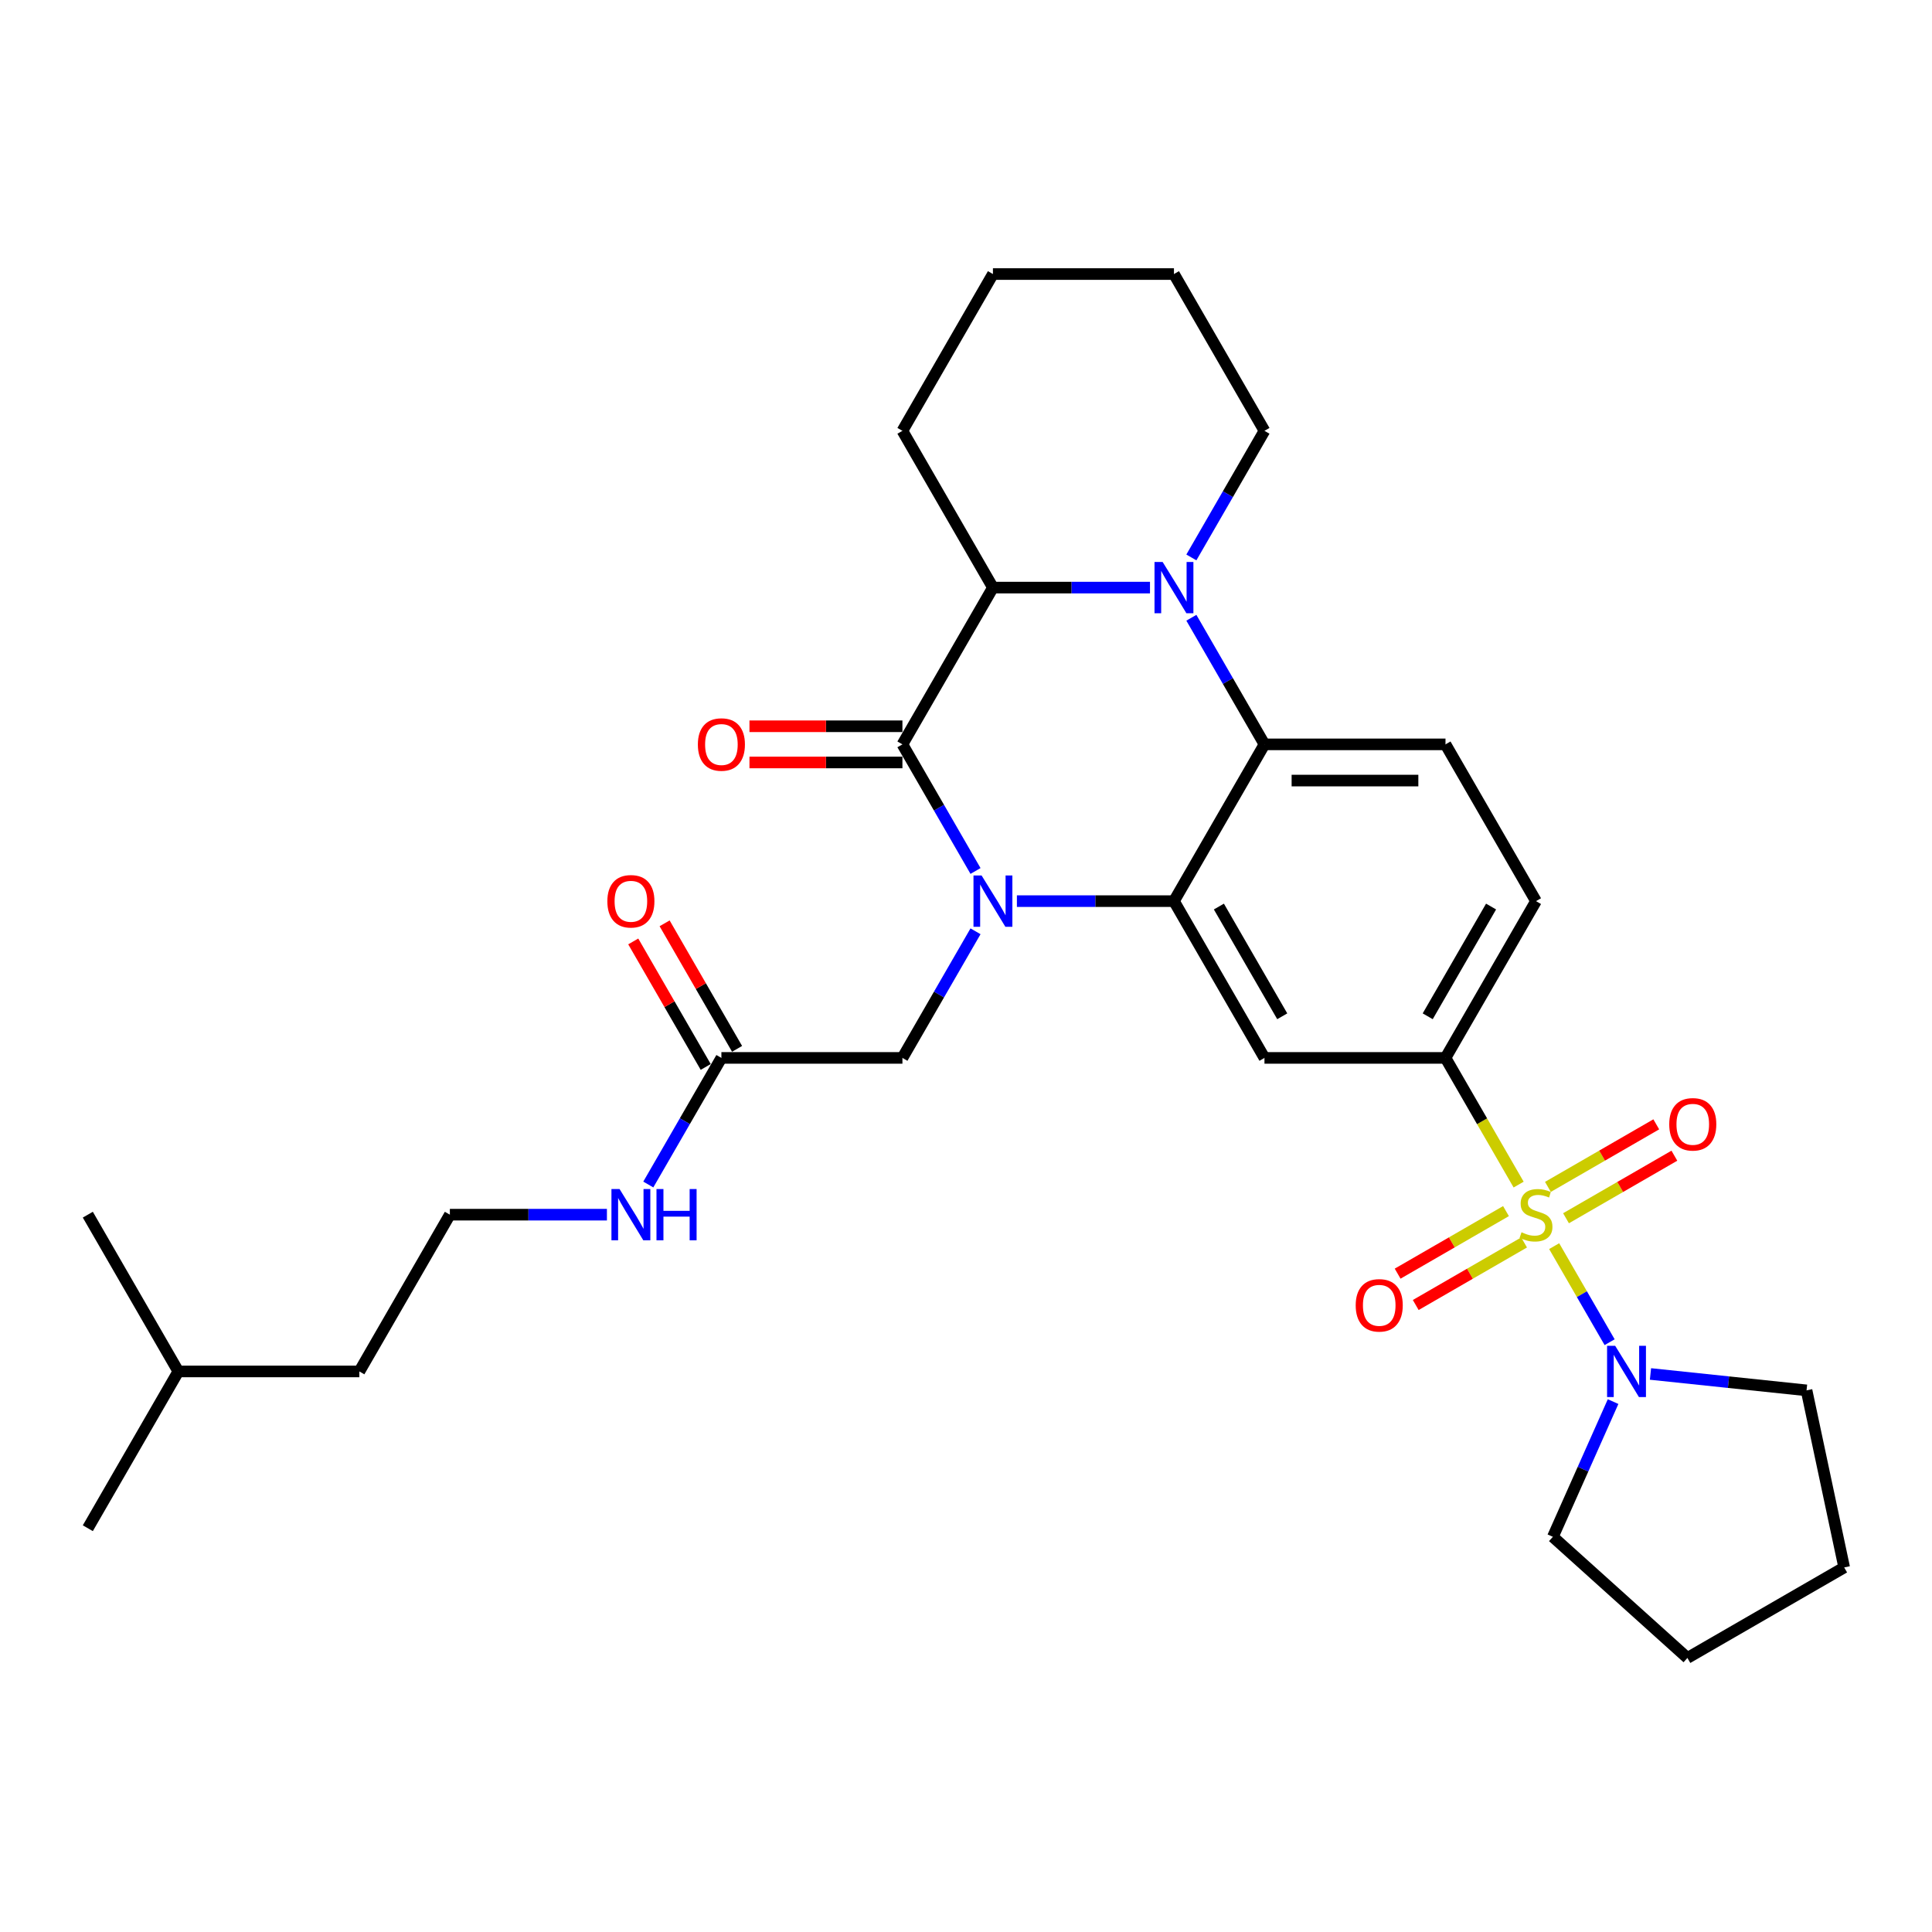 <?xml version='1.0' encoding='iso-8859-1'?>
<svg version='1.1' baseProfile='full'
              xmlns='http://www.w3.org/2000/svg'
                      xmlns:rdkit='http://www.rdkit.org/xml'
                      xmlns:xlink='http://www.w3.org/1999/xlink'
                  xml:space='preserve'
width='1000px' height='1000px' viewBox='0 0 1000 1000'>
<!-- END OF HEADER -->
<rect style='opacity:1.0;fill:#FFFFFF;stroke:none' width='1000' height='1000' x='0' y='0'> </rect>
<path class='bond-6' d='M 786.041,613.142 L 767.112,580.356' style='fill:none;fill-rule:evenodd;stroke:#CCCC00;stroke-width:6px;stroke-linecap:butt;stroke-linejoin:miter;stroke-opacity:1' />
<path class='bond-6' d='M 767.112,580.356 L 748.184,547.57' style='fill:none;fill-rule:evenodd;stroke:#000000;stroke-width:6px;stroke-linecap:butt;stroke-linejoin:miter;stroke-opacity:1' />
<path class='bond-8' d='M 804.434,644.999 L 818.787,669.859' style='fill:none;fill-rule:evenodd;stroke:#CCCC00;stroke-width:6px;stroke-linecap:butt;stroke-linejoin:miter;stroke-opacity:1' />
<path class='bond-8' d='M 818.787,669.859 L 833.14,694.719' style='fill:none;fill-rule:evenodd;stroke:#0000FF;stroke-width:6px;stroke-linecap:butt;stroke-linejoin:miter;stroke-opacity:1' />
<path class='bond-11' d='M 779.497,626.864 L 751.455,643.054' style='fill:none;fill-rule:evenodd;stroke:#CCCC00;stroke-width:6px;stroke-linecap:butt;stroke-linejoin:miter;stroke-opacity:1' />
<path class='bond-11' d='M 751.455,643.054 L 723.413,659.244' style='fill:none;fill-rule:evenodd;stroke:#FF0000;stroke-width:6px;stroke-linecap:butt;stroke-linejoin:miter;stroke-opacity:1' />
<path class='bond-11' d='M 788.867,643.093 L 760.825,659.283' style='fill:none;fill-rule:evenodd;stroke:#CCCC00;stroke-width:6px;stroke-linecap:butt;stroke-linejoin:miter;stroke-opacity:1' />
<path class='bond-11' d='M 760.825,659.283 L 732.783,675.473' style='fill:none;fill-rule:evenodd;stroke:#FF0000;stroke-width:6px;stroke-linecap:butt;stroke-linejoin:miter;stroke-opacity:1' />
<path class='bond-12' d='M 810.567,630.564 L 838.609,614.374' style='fill:none;fill-rule:evenodd;stroke:#CCCC00;stroke-width:6px;stroke-linecap:butt;stroke-linejoin:miter;stroke-opacity:1' />
<path class='bond-12' d='M 838.609,614.374 L 866.651,598.184' style='fill:none;fill-rule:evenodd;stroke:#FF0000;stroke-width:6px;stroke-linecap:butt;stroke-linejoin:miter;stroke-opacity:1' />
<path class='bond-12' d='M 801.197,614.335 L 829.24,598.145' style='fill:none;fill-rule:evenodd;stroke:#CCCC00;stroke-width:6px;stroke-linecap:butt;stroke-linejoin:miter;stroke-opacity:1' />
<path class='bond-12' d='M 829.24,598.145 L 857.282,581.955' style='fill:none;fill-rule:evenodd;stroke:#FF0000;stroke-width:6px;stroke-linecap:butt;stroke-linejoin:miter;stroke-opacity:1' />
<path class='bond-0' d='M 526.346,466.426 L 566.992,466.426' style='fill:none;fill-rule:evenodd;stroke:#0000FF;stroke-width:6px;stroke-linecap:butt;stroke-linejoin:miter;stroke-opacity:1' />
<path class='bond-0' d='M 566.992,466.426 L 607.638,466.426' style='fill:none;fill-rule:evenodd;stroke:#000000;stroke-width:6px;stroke-linecap:butt;stroke-linejoin:miter;stroke-opacity:1' />
<path class='bond-2' d='M 504.928,450.816 L 486.01,418.049' style='fill:none;fill-rule:evenodd;stroke:#0000FF;stroke-width:6px;stroke-linecap:butt;stroke-linejoin:miter;stroke-opacity:1' />
<path class='bond-2' d='M 486.01,418.049 L 467.092,385.282' style='fill:none;fill-rule:evenodd;stroke:#000000;stroke-width:6px;stroke-linecap:butt;stroke-linejoin:miter;stroke-opacity:1' />
<path class='bond-9' d='M 504.928,482.036 L 486.01,514.803' style='fill:none;fill-rule:evenodd;stroke:#0000FF;stroke-width:6px;stroke-linecap:butt;stroke-linejoin:miter;stroke-opacity:1' />
<path class='bond-9' d='M 486.01,514.803 L 467.092,547.57' style='fill:none;fill-rule:evenodd;stroke:#000000;stroke-width:6px;stroke-linecap:butt;stroke-linejoin:miter;stroke-opacity:1' />
<path class='bond-1' d='M 607.638,466.426 L 654.486,547.57' style='fill:none;fill-rule:evenodd;stroke:#000000;stroke-width:6px;stroke-linecap:butt;stroke-linejoin:miter;stroke-opacity:1' />
<path class='bond-1' d='M 630.894,469.228 L 663.688,526.029' style='fill:none;fill-rule:evenodd;stroke:#000000;stroke-width:6px;stroke-linecap:butt;stroke-linejoin:miter;stroke-opacity:1' />
<path class='bond-32' d='M 607.638,466.426 L 654.486,385.282' style='fill:none;fill-rule:evenodd;stroke:#000000;stroke-width:6px;stroke-linecap:butt;stroke-linejoin:miter;stroke-opacity:1' />
<path class='bond-14' d='M 467.092,375.912 L 427.505,375.912' style='fill:none;fill-rule:evenodd;stroke:#000000;stroke-width:6px;stroke-linecap:butt;stroke-linejoin:miter;stroke-opacity:1' />
<path class='bond-14' d='M 427.505,375.912 L 387.918,375.912' style='fill:none;fill-rule:evenodd;stroke:#FF0000;stroke-width:6px;stroke-linecap:butt;stroke-linejoin:miter;stroke-opacity:1' />
<path class='bond-14' d='M 467.092,394.651 L 427.505,394.651' style='fill:none;fill-rule:evenodd;stroke:#000000;stroke-width:6px;stroke-linecap:butt;stroke-linejoin:miter;stroke-opacity:1' />
<path class='bond-14' d='M 427.505,394.651 L 387.918,394.651' style='fill:none;fill-rule:evenodd;stroke:#FF0000;stroke-width:6px;stroke-linecap:butt;stroke-linejoin:miter;stroke-opacity:1' />
<path class='bond-33' d='M 467.092,385.282 L 513.941,304.138' style='fill:none;fill-rule:evenodd;stroke:#000000;stroke-width:6px;stroke-linecap:butt;stroke-linejoin:miter;stroke-opacity:1' />
<path class='bond-3' d='M 616.65,319.748 L 635.568,352.515' style='fill:none;fill-rule:evenodd;stroke:#0000FF;stroke-width:6px;stroke-linecap:butt;stroke-linejoin:miter;stroke-opacity:1' />
<path class='bond-3' d='M 635.568,352.515 L 654.486,385.282' style='fill:none;fill-rule:evenodd;stroke:#000000;stroke-width:6px;stroke-linecap:butt;stroke-linejoin:miter;stroke-opacity:1' />
<path class='bond-5' d='M 595.232,304.138 L 554.586,304.138' style='fill:none;fill-rule:evenodd;stroke:#0000FF;stroke-width:6px;stroke-linecap:butt;stroke-linejoin:miter;stroke-opacity:1' />
<path class='bond-5' d='M 554.586,304.138 L 513.941,304.138' style='fill:none;fill-rule:evenodd;stroke:#000000;stroke-width:6px;stroke-linecap:butt;stroke-linejoin:miter;stroke-opacity:1' />
<path class='bond-18' d='M 616.65,288.528 L 635.568,255.761' style='fill:none;fill-rule:evenodd;stroke:#0000FF;stroke-width:6px;stroke-linecap:butt;stroke-linejoin:miter;stroke-opacity:1' />
<path class='bond-18' d='M 635.568,255.761 L 654.486,222.993' style='fill:none;fill-rule:evenodd;stroke:#000000;stroke-width:6px;stroke-linecap:butt;stroke-linejoin:miter;stroke-opacity:1' />
<path class='bond-4' d='M 654.486,385.282 L 748.184,385.282' style='fill:none;fill-rule:evenodd;stroke:#000000;stroke-width:6px;stroke-linecap:butt;stroke-linejoin:miter;stroke-opacity:1' />
<path class='bond-4' d='M 668.541,404.021 L 734.129,404.021' style='fill:none;fill-rule:evenodd;stroke:#000000;stroke-width:6px;stroke-linecap:butt;stroke-linejoin:miter;stroke-opacity:1' />
<path class='bond-19' d='M 513.941,304.138 L 467.092,222.993' style='fill:none;fill-rule:evenodd;stroke:#000000;stroke-width:6px;stroke-linecap:butt;stroke-linejoin:miter;stroke-opacity:1' />
<path class='bond-7' d='M 748.184,547.57 L 654.486,547.57' style='fill:none;fill-rule:evenodd;stroke:#000000;stroke-width:6px;stroke-linecap:butt;stroke-linejoin:miter;stroke-opacity:1' />
<path class='bond-15' d='M 748.184,547.57 L 795.032,466.426' style='fill:none;fill-rule:evenodd;stroke:#000000;stroke-width:6px;stroke-linecap:butt;stroke-linejoin:miter;stroke-opacity:1' />
<path class='bond-15' d='M 738.982,526.029 L 771.776,469.228' style='fill:none;fill-rule:evenodd;stroke:#000000;stroke-width:6px;stroke-linecap:butt;stroke-linejoin:miter;stroke-opacity:1' />
<path class='bond-20' d='M 854.286,711.162 L 894.676,715.407' style='fill:none;fill-rule:evenodd;stroke:#0000FF;stroke-width:6px;stroke-linecap:butt;stroke-linejoin:miter;stroke-opacity:1' />
<path class='bond-20' d='M 894.676,715.407 L 935.065,719.652' style='fill:none;fill-rule:evenodd;stroke:#000000;stroke-width:6px;stroke-linecap:butt;stroke-linejoin:miter;stroke-opacity:1' />
<path class='bond-21' d='M 834.931,725.468 L 819.351,760.462' style='fill:none;fill-rule:evenodd;stroke:#0000FF;stroke-width:6px;stroke-linecap:butt;stroke-linejoin:miter;stroke-opacity:1' />
<path class='bond-21' d='M 819.351,760.462 L 803.771,795.455' style='fill:none;fill-rule:evenodd;stroke:#000000;stroke-width:6px;stroke-linecap:butt;stroke-linejoin:miter;stroke-opacity:1' />
<path class='bond-13' d='M 467.092,547.57 L 373.395,547.57' style='fill:none;fill-rule:evenodd;stroke:#000000;stroke-width:6px;stroke-linecap:butt;stroke-linejoin:miter;stroke-opacity:1' />
<path class='bond-10' d='M 748.184,385.282 L 795.032,466.426' style='fill:none;fill-rule:evenodd;stroke:#000000;stroke-width:6px;stroke-linecap:butt;stroke-linejoin:miter;stroke-opacity:1' />
<path class='bond-16' d='M 381.509,542.885 L 362.753,510.399' style='fill:none;fill-rule:evenodd;stroke:#000000;stroke-width:6px;stroke-linecap:butt;stroke-linejoin:miter;stroke-opacity:1' />
<path class='bond-16' d='M 362.753,510.399 L 343.998,477.913' style='fill:none;fill-rule:evenodd;stroke:#FF0000;stroke-width:6px;stroke-linecap:butt;stroke-linejoin:miter;stroke-opacity:1' />
<path class='bond-16' d='M 365.28,552.255 L 346.525,519.769' style='fill:none;fill-rule:evenodd;stroke:#000000;stroke-width:6px;stroke-linecap:butt;stroke-linejoin:miter;stroke-opacity:1' />
<path class='bond-16' d='M 346.525,519.769 L 327.769,487.283' style='fill:none;fill-rule:evenodd;stroke:#FF0000;stroke-width:6px;stroke-linecap:butt;stroke-linejoin:miter;stroke-opacity:1' />
<path class='bond-17' d='M 373.395,547.57 L 354.477,580.337' style='fill:none;fill-rule:evenodd;stroke:#000000;stroke-width:6px;stroke-linecap:butt;stroke-linejoin:miter;stroke-opacity:1' />
<path class='bond-17' d='M 354.477,580.337 L 335.559,613.104' style='fill:none;fill-rule:evenodd;stroke:#0000FF;stroke-width:6px;stroke-linecap:butt;stroke-linejoin:miter;stroke-opacity:1' />
<path class='bond-22' d='M 314.141,628.714 L 273.495,628.714' style='fill:none;fill-rule:evenodd;stroke:#0000FF;stroke-width:6px;stroke-linecap:butt;stroke-linejoin:miter;stroke-opacity:1' />
<path class='bond-22' d='M 273.495,628.714 L 232.849,628.714' style='fill:none;fill-rule:evenodd;stroke:#000000;stroke-width:6px;stroke-linecap:butt;stroke-linejoin:miter;stroke-opacity:1' />
<path class='bond-25' d='M 654.486,222.993 L 607.638,141.849' style='fill:none;fill-rule:evenodd;stroke:#000000;stroke-width:6px;stroke-linecap:butt;stroke-linejoin:miter;stroke-opacity:1' />
<path class='bond-34' d='M 467.092,222.993 L 513.941,141.849' style='fill:none;fill-rule:evenodd;stroke:#000000;stroke-width:6px;stroke-linecap:butt;stroke-linejoin:miter;stroke-opacity:1' />
<path class='bond-26' d='M 935.065,719.652 L 954.545,811.302' style='fill:none;fill-rule:evenodd;stroke:#000000;stroke-width:6px;stroke-linecap:butt;stroke-linejoin:miter;stroke-opacity:1' />
<path class='bond-27' d='M 803.771,795.455 L 873.401,858.151' style='fill:none;fill-rule:evenodd;stroke:#000000;stroke-width:6px;stroke-linecap:butt;stroke-linejoin:miter;stroke-opacity:1' />
<path class='bond-23' d='M 232.849,628.714 L 186,709.858' style='fill:none;fill-rule:evenodd;stroke:#000000;stroke-width:6px;stroke-linecap:butt;stroke-linejoin:miter;stroke-opacity:1' />
<path class='bond-24' d='M 186,709.858 L 92.303,709.858' style='fill:none;fill-rule:evenodd;stroke:#000000;stroke-width:6px;stroke-linecap:butt;stroke-linejoin:miter;stroke-opacity:1' />
<path class='bond-29' d='M 92.303,709.858 L 45.455,791.003' style='fill:none;fill-rule:evenodd;stroke:#000000;stroke-width:6px;stroke-linecap:butt;stroke-linejoin:miter;stroke-opacity:1' />
<path class='bond-30' d='M 92.303,709.858 L 45.455,628.714' style='fill:none;fill-rule:evenodd;stroke:#000000;stroke-width:6px;stroke-linecap:butt;stroke-linejoin:miter;stroke-opacity:1' />
<path class='bond-28' d='M 607.638,141.849 L 513.941,141.849' style='fill:none;fill-rule:evenodd;stroke:#000000;stroke-width:6px;stroke-linecap:butt;stroke-linejoin:miter;stroke-opacity:1' />
<path class='bond-31' d='M 954.545,811.302 L 873.401,858.151' style='fill:none;fill-rule:evenodd;stroke:#000000;stroke-width:6px;stroke-linecap:butt;stroke-linejoin:miter;stroke-opacity:1' />
<path  class='atom-0' d='M 787.536 637.822
Q 787.836 637.934, 789.073 638.459
Q 790.31 638.983, 791.659 639.321
Q 793.046 639.621, 794.395 639.621
Q 796.906 639.621, 798.368 638.421
Q 799.829 637.184, 799.829 635.048
Q 799.829 633.586, 799.08 632.687
Q 798.368 631.788, 797.243 631.3
Q 796.119 630.813, 794.245 630.251
Q 791.884 629.539, 790.46 628.864
Q 789.073 628.19, 788.061 626.765
Q 787.087 625.341, 787.087 622.942
Q 787.087 619.607, 789.335 617.546
Q 791.622 615.484, 796.119 615.484
Q 799.192 615.484, 802.678 616.946
L 801.816 619.832
Q 798.63 618.52, 796.232 618.52
Q 793.645 618.52, 792.221 619.607
Q 790.797 620.656, 790.835 622.493
Q 790.835 623.917, 791.547 624.779
Q 792.296 625.641, 793.346 626.128
Q 794.433 626.615, 796.232 627.178
Q 798.63 627.927, 800.054 628.677
Q 801.479 629.426, 802.49 630.963
Q 803.54 632.462, 803.54 635.048
Q 803.54 638.721, 801.066 640.707
Q 798.63 642.656, 794.545 642.656
Q 792.184 642.656, 790.385 642.132
Q 788.623 641.644, 786.524 640.782
L 787.536 637.822
' fill='#CCCC00'/>
<path  class='atom-1' d='M 508.075 453.158
L 516.77 467.213
Q 517.632 468.6, 519.019 471.111
Q 520.406 473.622, 520.481 473.772
L 520.481 453.158
L 524.004 453.158
L 524.004 479.693
L 520.368 479.693
L 511.036 464.327
Q 509.949 462.528, 508.787 460.467
Q 507.663 458.405, 507.326 457.768
L 507.326 479.693
L 503.877 479.693
L 503.877 453.158
L 508.075 453.158
' fill='#0000FF'/>
<path  class='atom-4' d='M 601.772 290.87
L 610.467 304.925
Q 611.329 306.311, 612.716 308.822
Q 614.103 311.334, 614.178 311.483
L 614.178 290.87
L 617.701 290.87
L 617.701 317.405
L 614.065 317.405
L 604.733 302.039
Q 603.646 300.24, 602.484 298.178
Q 601.36 296.117, 601.023 295.48
L 601.023 317.405
L 597.575 317.405
L 597.575 290.87
L 601.772 290.87
' fill='#0000FF'/>
<path  class='atom-9' d='M 836.015 696.591
L 844.71 710.645
Q 845.572 712.032, 846.959 714.543
Q 848.346 717.054, 848.421 717.204
L 848.421 696.591
L 851.944 696.591
L 851.944 723.126
L 848.308 723.126
L 838.976 707.76
Q 837.889 705.961, 836.727 703.899
Q 835.603 701.838, 835.266 701.201
L 835.266 723.126
L 831.818 723.126
L 831.818 696.591
L 836.015 696.591
' fill='#0000FF'/>
<path  class='atom-12' d='M 701.707 675.638
Q 701.707 669.266, 704.856 665.706
Q 708.004 662.145, 713.888 662.145
Q 719.772 662.145, 722.92 665.706
Q 726.069 669.266, 726.069 675.638
Q 726.069 682.084, 722.883 685.757
Q 719.697 689.393, 713.888 689.393
Q 708.041 689.393, 704.856 685.757
Q 701.707 682.122, 701.707 675.638
M 713.888 686.394
Q 717.936 686.394, 720.11 683.696
Q 722.321 680.96, 722.321 675.638
Q 722.321 670.428, 720.11 667.805
Q 717.936 665.144, 713.888 665.144
Q 709.84 665.144, 707.629 667.767
Q 705.455 670.391, 705.455 675.638
Q 705.455 680.997, 707.629 683.696
Q 709.84 686.394, 713.888 686.394
' fill='#FF0000'/>
<path  class='atom-13' d='M 863.996 581.941
Q 863.996 575.569, 867.144 572.009
Q 870.292 568.448, 876.176 568.448
Q 882.061 568.448, 885.209 572.009
Q 888.357 575.569, 888.357 581.941
Q 888.357 588.387, 885.171 592.06
Q 881.986 595.695, 876.176 595.695
Q 870.33 595.695, 867.144 592.06
Q 863.996 588.424, 863.996 581.941
M 876.176 592.697
Q 880.224 592.697, 882.398 589.999
Q 884.609 587.263, 884.609 581.941
Q 884.609 576.731, 882.398 574.108
Q 880.224 571.447, 876.176 571.447
Q 872.129 571.447, 869.917 574.07
Q 867.744 576.694, 867.744 581.941
Q 867.744 587.3, 869.917 589.999
Q 872.129 592.697, 876.176 592.697
' fill='#FF0000'/>
<path  class='atom-15' d='M 361.214 385.357
Q 361.214 378.985, 364.362 375.425
Q 367.511 371.864, 373.395 371.864
Q 379.279 371.864, 382.427 375.425
Q 385.575 378.985, 385.575 385.357
Q 385.575 391.803, 382.39 395.476
Q 379.204 399.111, 373.395 399.111
Q 367.548 399.111, 364.362 395.476
Q 361.214 391.841, 361.214 385.357
M 373.395 396.113
Q 377.442 396.113, 379.616 393.415
Q 381.828 390.679, 381.828 385.357
Q 381.828 380.147, 379.616 377.524
Q 377.442 374.863, 373.395 374.863
Q 369.347 374.863, 367.136 377.486
Q 364.962 380.11, 364.962 385.357
Q 364.962 390.716, 367.136 393.415
Q 369.347 396.113, 373.395 396.113
' fill='#FF0000'/>
<path  class='atom-17' d='M 314.366 466.501
Q 314.366 460.129, 317.514 456.569
Q 320.662 453.008, 326.546 453.008
Q 332.43 453.008, 335.579 456.569
Q 338.727 460.129, 338.727 466.501
Q 338.727 472.947, 335.541 476.62
Q 332.355 480.256, 326.546 480.256
Q 320.699 480.256, 317.514 476.62
Q 314.366 472.985, 314.366 466.501
M 326.546 477.257
Q 330.594 477.257, 332.768 474.559
Q 334.979 471.823, 334.979 466.501
Q 334.979 461.291, 332.768 458.668
Q 330.594 456.007, 326.546 456.007
Q 322.498 456.007, 320.287 458.63
Q 318.113 461.254, 318.113 466.501
Q 318.113 471.86, 320.287 474.559
Q 322.498 477.257, 326.546 477.257
' fill='#FF0000'/>
<path  class='atom-18' d='M 320.681 615.447
L 329.376 629.501
Q 330.238 630.888, 331.625 633.399
Q 333.011 635.91, 333.086 636.06
L 333.086 615.447
L 336.609 615.447
L 336.609 641.982
L 332.974 641.982
L 323.642 626.615
Q 322.555 624.816, 321.393 622.755
Q 320.268 620.694, 319.931 620.057
L 319.931 641.982
L 316.483 641.982
L 316.483 615.447
L 320.681 615.447
' fill='#0000FF'/>
<path  class='atom-18' d='M 339.795 615.447
L 343.393 615.447
L 343.393 626.728
L 356.96 626.728
L 356.96 615.447
L 360.558 615.447
L 360.558 641.982
L 356.96 641.982
L 356.96 629.726
L 343.393 629.726
L 343.393 641.982
L 339.795 641.982
L 339.795 615.447
' fill='#0000FF'/>
</svg>
